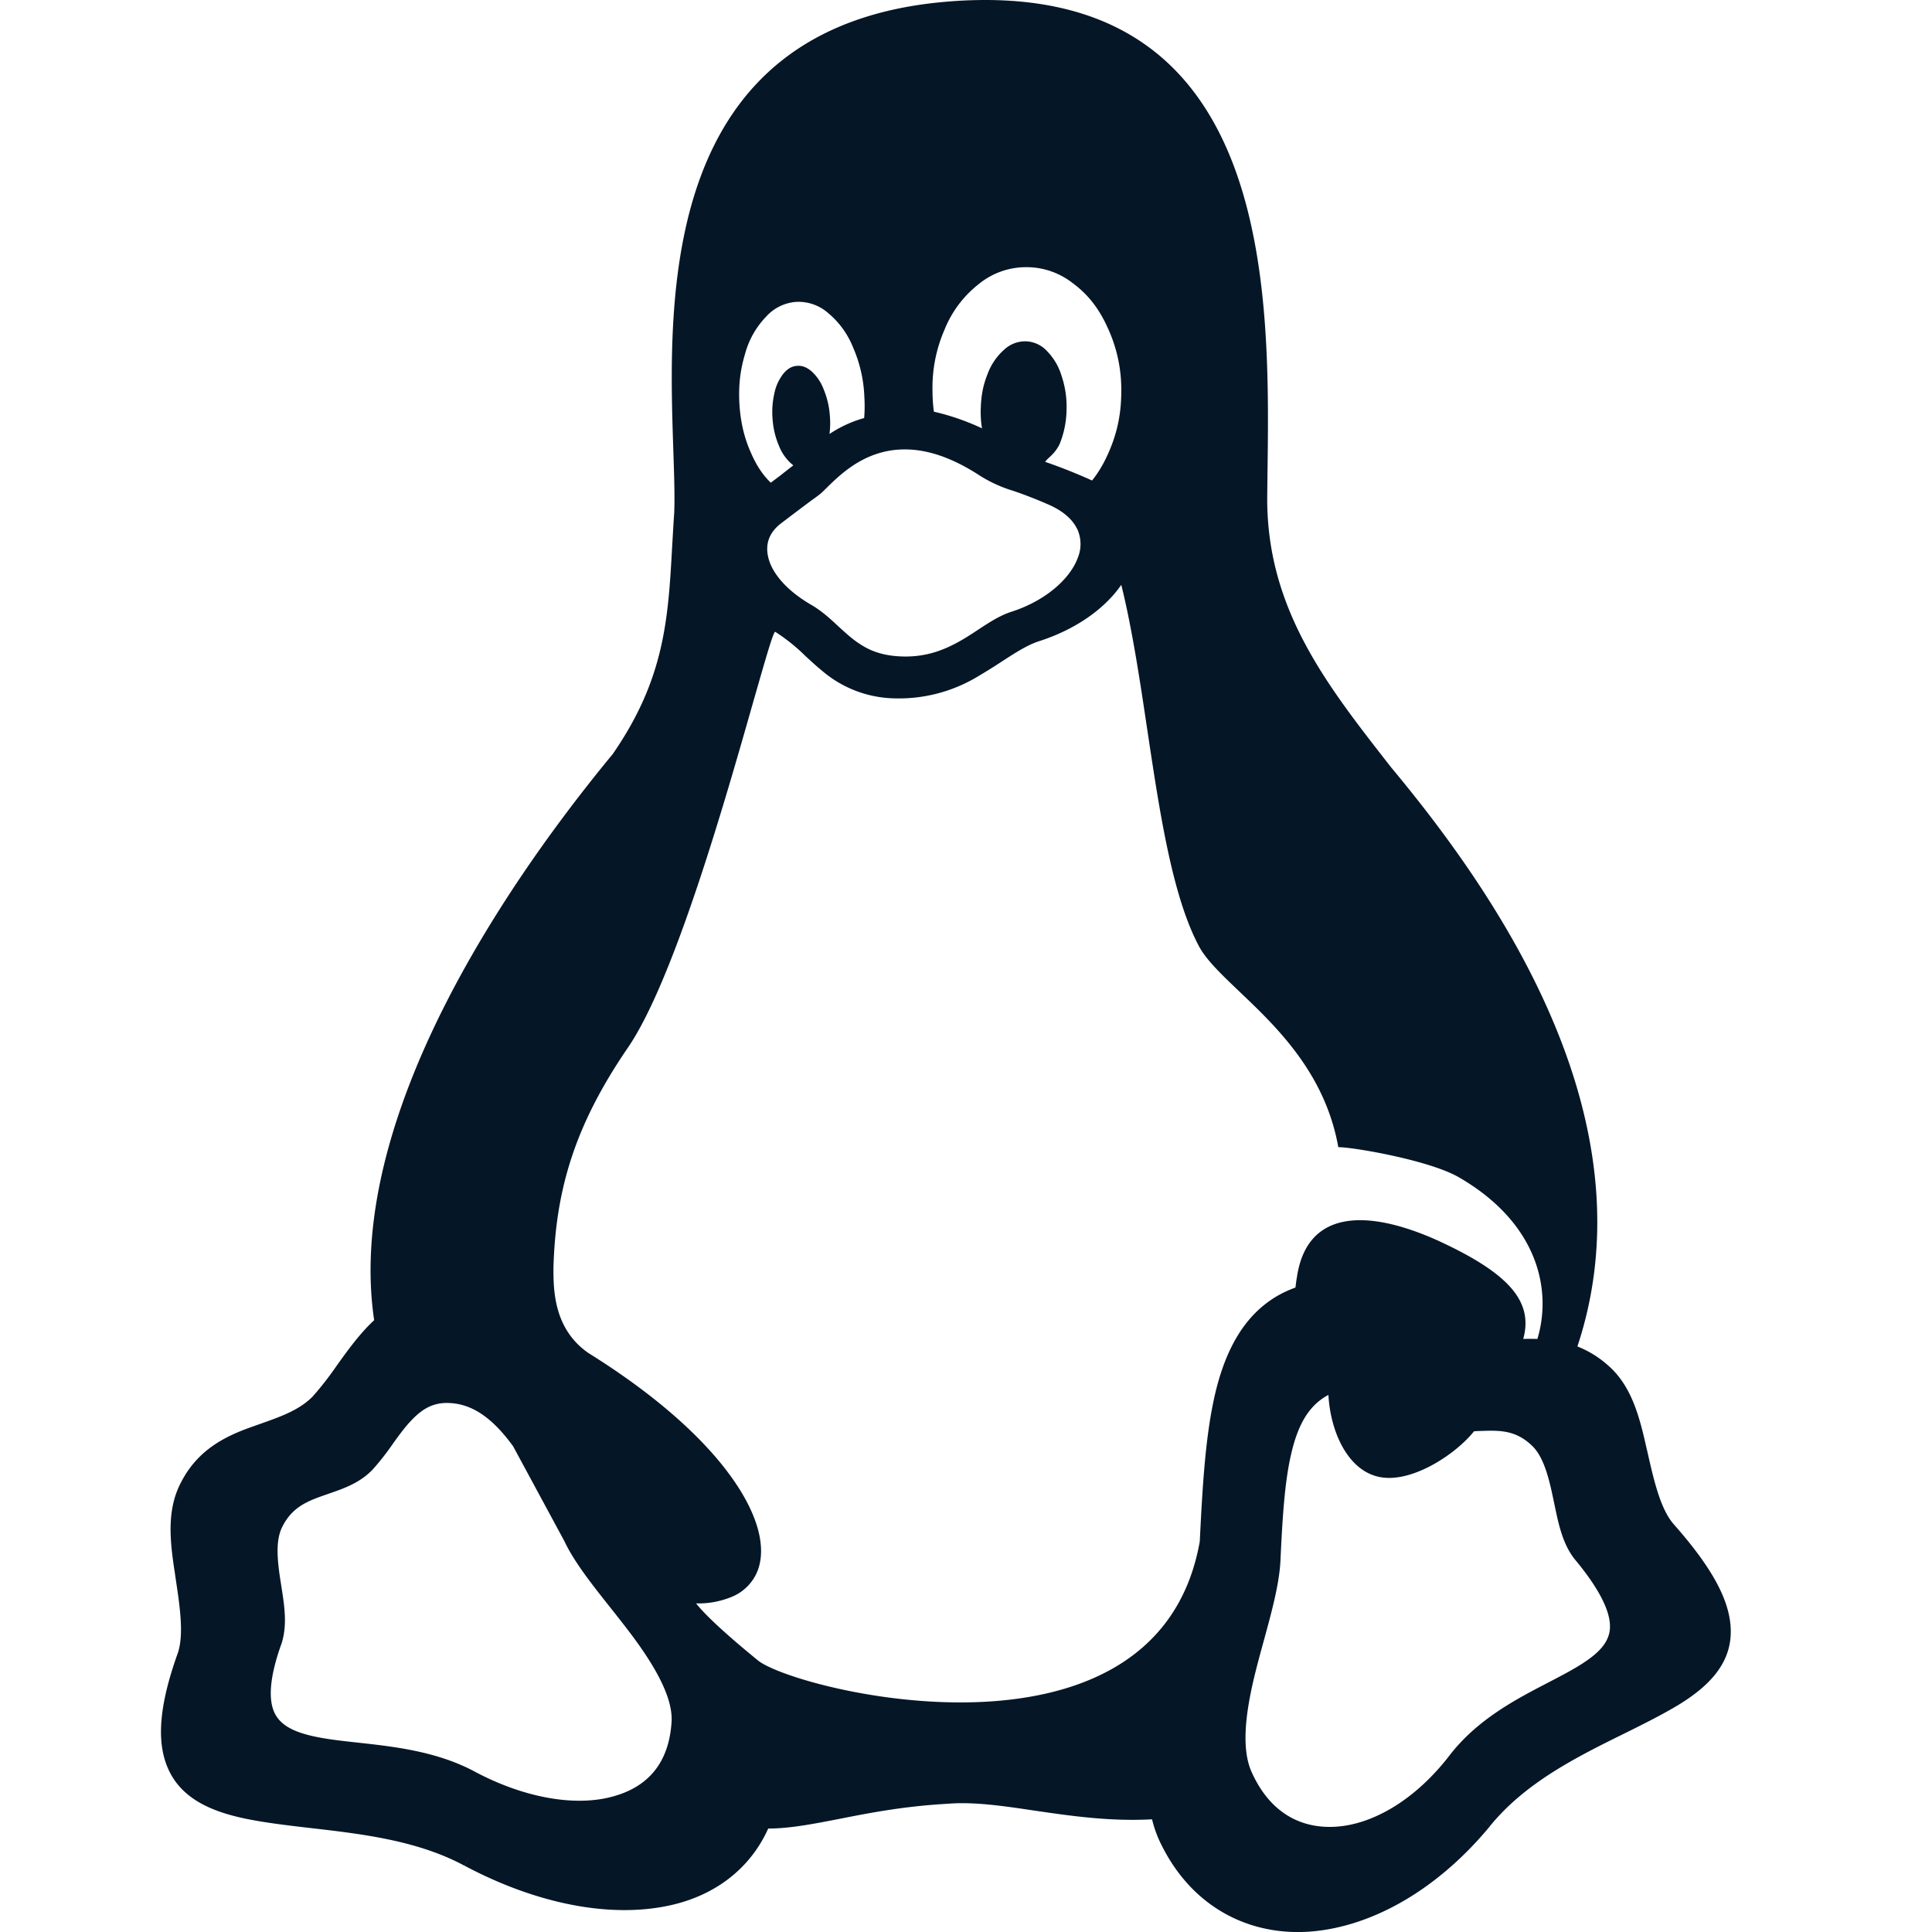 <svg width="24" height="24" fill="none" xmlns="http://www.w3.org/2000/svg"><path fill-rule="evenodd" clip-rule="evenodd" d="M20.791 18.934c-.166-.191-.246-.544-.331-.92l-.002-.006c-.085-.379-.18-.787-.486-1.05a1.27 1.27 0 00-.377-.232c.425-1.28.258-2.556-.17-3.707-.526-1.415-1.444-2.646-2.146-3.489l-.046-.059c-.768-.985-1.506-1.931-1.491-3.315l.003-.265V5.89c.03-2.2.081-5.885-3.5-5.89-.15 0-.31.006-.474.02-3.582.293-3.47 3.67-3.407 5.565.01.31.02.58.011.79-.01.14-.017.277-.025.41-.05.902-.092 1.648-.739 2.583-.87 1.053-2.097 2.758-2.678 4.532-.274.838-.405 1.691-.285 2.5-.037.034-.073.07-.107.107-.133.144-.248.304-.357.456a3.98 3.98 0 01-.299.384c-.167.17-.396.25-.65.34l-.135.048c-.308.112-.646.278-.851.679-.098.185-.13.383-.13.583 0 .186.027.374.055.555l.005.037c.055.363.106.704.033.937-.244.678-.276 1.146-.104 1.487.172.34.526.49.926.576.253.053.534.086.827.12.634.073 1.325.153 1.908.467l.074-.14-.073.14c.914.486 1.84.659 2.579.487.536-.124.97-.449 1.194-.948.27-.001.554-.056.883-.12.373-.074.805-.158 1.345-.188.324-.027.685.026 1.08.085.446.065.935.137 1.46.108.027.109.064.214.115.314.386.783 1.099 1.14 1.86 1.08.76-.062 1.57-.518 2.224-1.31l-.12-.102.12.101c.44-.541 1.083-.86 1.665-1.147.244-.121.477-.237.68-.36.344-.211.622-.475.644-.858.021-.382-.2-.81-.708-1.384zM20 20.222c-.01.173-.125.301-.338.44-.12.078-.264.153-.421.235-.406.21-.894.463-1.241.918-.419.54-.929.836-1.378.875-.45.038-.837-.164-1.066-.66-.143-.296-.084-.757.036-1.244.034-.137.072-.276.11-.414.095-.348.188-.687.204-.978.024-.521.051-.976.132-1.326.08-.351.207-.588.432-.722l.032-.018c.025.451.231.91.595 1.01.398.114.972-.256 1.214-.558l.046-.003.096-.003c.213-.006.39.008.573.18.141.13.208.373.265.645l.018.085c.051.247.104.505.26.694.333.401.44.672.43.845zM7.56 22.33c.45-.104.741-.39.781-.92.03-.308-.203-.712-.505-1.114-.083-.11-.17-.22-.257-.33-.227-.286-.448-.565-.57-.825l-.635-1.175c-.22-.303-.447-.488-.709-.529a.75.75 0 00-.116-.009c-.197.001-.328.095-.458.237-.074.08-.143.176-.214.275a3.184 3.184 0 01-.252.32c-.16.164-.356.231-.535.293l-.1.035c-.203.073-.367.152-.48.372-.087.165-.068.402-.028.661l.014.09c.037.234.075.477.002.704-.163.452-.16.718-.084.87.077.152.244.234.5.288.154.033.333.053.527.074.453.05.986.108 1.457.361.607.323 1.215.427 1.663.322zm5.817-15.766c-.057-.114-.174-.222-.373-.305a5.57 5.57 0 00-.412-.16 1.693 1.693 0 01-.413-.186c-.375-.246-.686-.332-.944-.33-.135 0-.255.024-.364.062-.28.098-.477.292-.609.422a5.78 5.78 0 01-.044.043c-.02.02-.044.038-.09.072l-.05.036c-.08.06-.201.15-.375.283-.155.118-.205.271-.152.451.054.18.224.388.536.567.129.077.23.171.328.262.05.046.1.092.151.134.076.062.156.117.252.16.096.041.208.07.349.078.33.02.572-.081.787-.206.07-.041.137-.085.202-.128.134-.088.263-.172.403-.218.428-.136.733-.41.829-.67a.447.447 0 00-.01-.367zm5.545 10.069c.058-.002.117-.002.176 0 .181-.599.018-1.432-.973-2.007-.375-.218-1.346-.38-1.5-.375-.164-.92-.767-1.494-1.228-1.933-.223-.213-.413-.393-.505-.567-.33-.623-.485-1.653-.64-2.686-.094-.63-.189-1.26-.323-1.8-.207.3-.57.557-1.03.703-.141.047-.288.142-.453.249a6.673 6.673 0 01-.277.173 1.902 1.902 0 01-1.095.284 1.424 1.424 0 01-.86-.34c-.076-.062-.144-.125-.211-.187a2.302 2.302 0 00-.372-.298c-.022-.013-.12.333-.27.856-.353 1.24-.99 3.479-1.564 4.314-.658.962-.895 1.763-.922 2.732 0 .264 0 .757.435 1.057.847.528 1.424 1.056 1.764 1.525.34.468.447.878.341 1.17a.58.58 0 01-.314.329 1.083 1.083 0 01-.454.086c.091.116.308.333.768.708.46.375 4.96 1.5 5.489-1.477.035-.714.072-1.348.2-1.873.13-.525.361-.953.785-1.19.068-.037.136-.067.204-.092a1.84 1.84 0 01.018-.13c.122-.82.842-.86 1.745-.456.871.4 1.198.75 1.066 1.225zM13.777 5.609c-.06.14-.128.257-.211.36a6.836 6.836 0 00-.54-.217h-.001l-.042-.015c.015-.02.035-.04.057-.06a.516.516 0 00.122-.158 1.167 1.167 0 00.087-.436 1.174 1.174 0 00-.059-.405.75.75 0 00-.183-.316.374.374 0 00-.263-.122h-.013a.382.382 0 00-.256.103.745.745 0 00-.206.301c-.054.132-.08.263-.085.419l-.001.018c-.002.085.003.164.016.24a2.962 2.962 0 00-.598-.207 2.064 2.064 0 01-.017-.229v-.021a1.804 1.804 0 01.149-.768 1.36 1.36 0 01.423-.565.926.926 0 01.584-.212h.01a.93.93 0 01.578.2c.189.14.325.314.434.557a1.817 1.817 0 01.167.765c.002.282-.046.523-.152.768zm-3.473-.218a1.512 1.512 0 01.431-.198c.007-.086.008-.174.002-.27a1.692 1.692 0 00-.138-.603 1.074 1.074 0 00-.31-.43.558.558 0 00-.396-.14.554.554 0 00-.378.186 1.06 1.06 0 00-.26.462c-.06.199-.082.391-.07.617.014.224.057.413.14.602.069.16.148.282.25.379l.12-.09a10.682 10.682 0 01.16-.125.58.58 0 01-.18-.247 1.016 1.016 0 01-.077-.317c-.01-.118-.003-.22.02-.324a.592.592 0 01.11-.247c.051-.063.105-.096.17-.101l.019-.001c.058 0 .11.022.166.07a.583.583 0 01.15.225 1.04 1.04 0 01.075.316c.008.085.006.161-.004.236z" fill="#051627"/></svg>